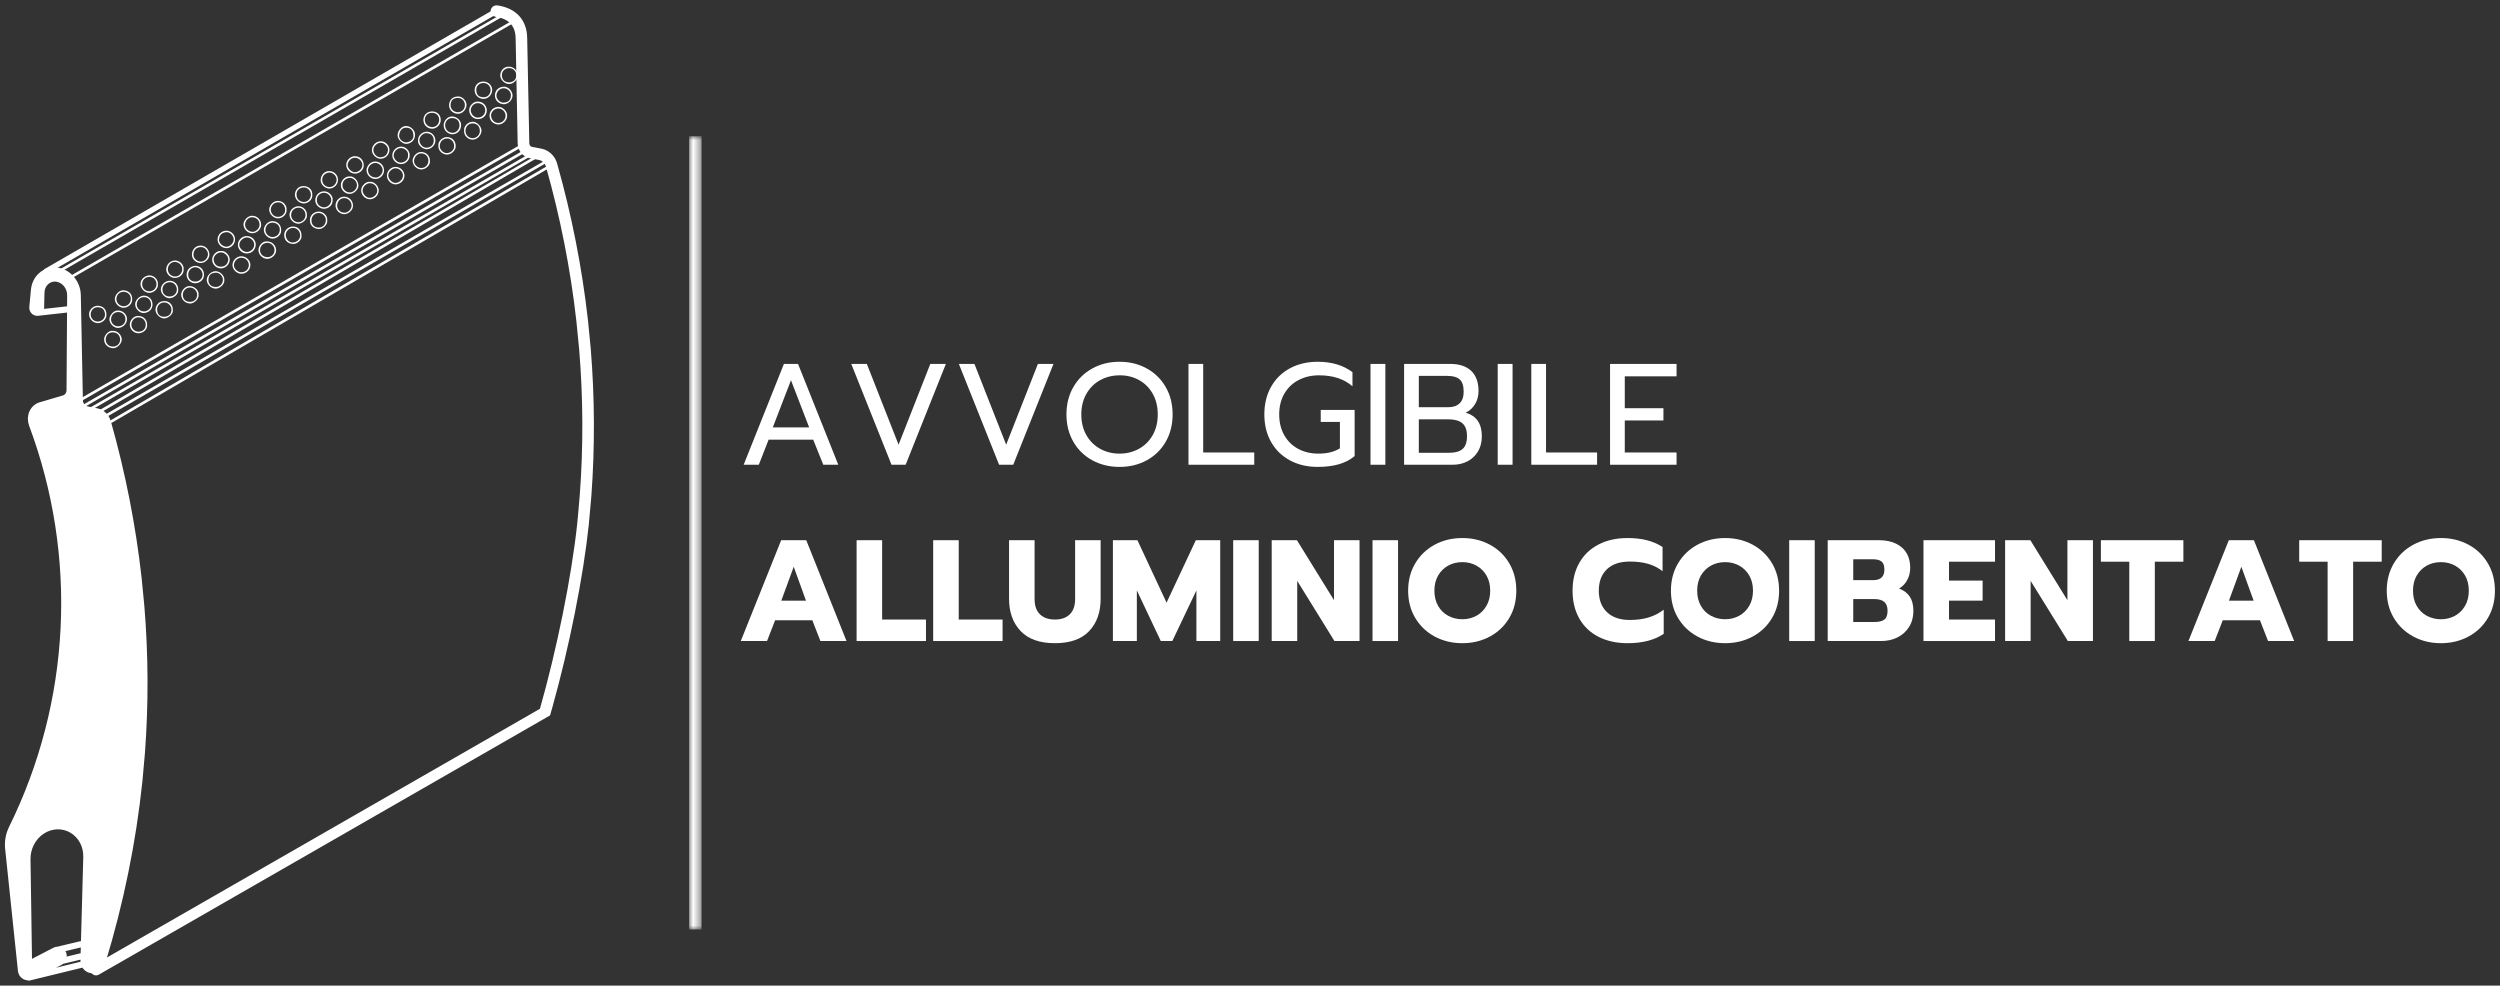 <?xml version="1.0" encoding="UTF-8"?>
<svg width="312px" height="123px" viewBox="0 0 312 123" version="1.1" xmlns="http://www.w3.org/2000/svg" xmlns:xlink="http://www.w3.org/1999/xlink">
    <rect x="0" y="0" width="312" height="123" fill="#333333" stroke="none"/>
    <title>Zazá-Asola</title>
    <defs>
        <polygon id="path-1" points="0 0 1.552 0 1.552 99 0 99"></polygon>
    </defs>
    <g id="Page-1" stroke="none" stroke-width="1" fill="none" fill-rule="evenodd">
        <g id="Zazá-Asola" transform="translate(1, 1)">
            <g id="Group-451">
                <g id="Group-305" transform="translate(0, 32.749)">
                    <path d="M2.616,86.518 L2.422,73.493 C2.399,72.074 3.101,70.725 4.253,69.967 C5.405,69.212 6.83,69.164 7.976,69.836 C9.123,70.507 9.813,71.791 9.779,73.193 L9.425,86.118 L9.427,86.108 C9.412,86.741 9.842,87.26 10.435,87.328 C11.031,87.394 11.586,86.964 11.772,86.353 C14.053,78.879 15.59,71.307 16.387,63.731 C16.449,63.134 16.663,60.747 16.707,60.149 C17.157,54.066 17.131,47.962 16.628,41.888 C16.579,41.291 16.293,38.433 16.28,38.314 C15.546,31.817 14.273,25.336 12.461,18.924 C12.27,18.252 11.739,17.733 11.091,17.592 L9.848,17.348 C9.343,17.237 8.969,16.76 8.959,16.216 L8.959,16.222 L8.7,3.087 C8.673,1.53 7.512,0.182 6.059,0.017 C4.605,-0.148 3.366,0.939 3.239,2.495 L3.043,4.608 C3.026,4.817 3.116,5.028 3.278,5.156 C3.441,5.285 3.65,5.313 3.824,5.228 C3.999,5.144 4.111,4.962 4.118,4.752 L4.164,2.753 C4.196,1.695 5.017,0.919 6.002,1.015 C6.987,1.11 7.773,2.036 7.764,3.089 L7.766,3.096 L7.69,14.946 C7.688,15.434 7.389,15.848 6.952,15.975 L4.062,16.828 C3.607,16.96 3.231,17.294 3.027,17.749 C2.823,18.204 2.81,18.738 2.988,19.224 C9.133,35.662 8.235,53.904 0.47,69.632 C0.093,70.404 -0.063,71.272 0.023,72.122 L1.623,87.384 C1.655,87.69 1.82,87.952 2.069,88.094 C2.319,88.235 2.624,88.239 2.894,88.106 L6.458,86.36 C6.721,86.23 6.907,85.967 6.943,85.667 C6.981,85.371 6.863,85.085 6.637,84.919 C6.411,84.753 6.111,84.735 5.851,84.87 L2.76,86.468" id="Fill-301" fill="#FFFFFF"></path>
                    <path d="M2.616,86.518 L2.422,73.493 C2.399,72.074 3.101,70.725 4.253,69.967 C5.405,69.212 6.83,69.164 7.976,69.836 C9.123,70.507 9.813,71.791 9.779,73.193 L9.425,86.118 L9.427,86.108 C9.412,86.741 9.842,87.26 10.435,87.328 C11.031,87.394 11.586,86.964 11.772,86.353 C14.053,78.879 15.59,71.307 16.387,63.731 C16.449,63.134 16.663,60.747 16.707,60.149 C17.157,54.066 17.131,47.962 16.628,41.888 C16.579,41.291 16.293,38.433 16.28,38.314 C15.546,31.817 14.273,25.336 12.461,18.924 C12.27,18.252 11.739,17.733 11.091,17.592 L9.848,17.348 C9.343,17.237 8.969,16.76 8.959,16.216 L8.959,16.222 L8.7,3.087 C8.673,1.53 7.512,0.182 6.059,0.017 C4.605,-0.148 3.366,0.939 3.239,2.495 L3.043,4.608 C3.026,4.817 3.116,5.028 3.278,5.156 C3.441,5.285 3.65,5.313 3.824,5.228 C3.999,5.144 4.111,4.962 4.118,4.752 L4.164,2.753 C4.196,1.695 5.017,0.919 6.002,1.015 C6.987,1.11 7.773,2.036 7.764,3.089 L7.766,3.096 L7.69,14.946 C7.688,15.434 7.389,15.848 6.952,15.975 L4.062,16.828 C3.607,16.96 3.231,17.294 3.027,17.749 C2.823,18.204 2.81,18.738 2.988,19.224 C9.133,35.662 8.235,53.904 0.47,69.632 C0.093,70.404 -0.063,71.272 0.023,72.122 L1.623,87.384 C1.655,87.69 1.82,87.952 2.069,88.094 C2.319,88.235 2.624,88.239 2.894,88.106 L6.458,86.36 C6.721,86.23 6.907,85.967 6.943,85.667 C6.981,85.371 6.863,85.085 6.637,84.919 C6.411,84.753 6.111,84.735 5.851,84.87 L2.76,86.468 M9.331,84.037 L5.878,84.861 M9.443,85.52 L6.352,86.265 M9.498,86.565 L2.588,88.251 M7.661,4.837 L3.654,5.284" id="Stroke-303" stroke="#FFFFFF" stroke-width="0.772" stroke-linecap="round" stroke-linejoin="round"></path>
                </g>
                <g id="Group-310" transform="translate(10.652, 0)">
                    <path d="M61.816,60.854 C61.769,61.466 61.553,63.86 61.493,64.445 C60.818,70.908 59.057,79.692 56.97,87.137 C56.883,87.446 56.795,87.755 56.707,88.058 L55.749,88.61 L0.505,120.346 C0.452,120.38 0.397,120.393 0.337,120.393 C0.222,120.393 0.107,120.333 0.046,120.224 C-0.048,120.063 0.006,119.855 0.167,119.761 L56.019,87.681 C58.172,80.129 60.021,71.016 60.723,64.364 C60.783,63.779 60.999,61.406 61.04,60.8 C61.493,54.754 61.465,48.628 60.966,42.595 C60.919,41.997 60.629,39.151 60.615,39.031 C59.886,32.554 58.604,26.051 56.808,19.709 C56.66,19.171 56.235,18.753 55.73,18.646 L54.494,18.404 C53.813,18.256 53.32,17.63 53.292,16.918 L53.292,16.905 L53.037,3.769 C53.003,2.041 52.065,1.033 50.25,0.77 C50.033,0.737 49.891,0.541 49.918,0.333 C49.952,0.118 50.154,-0.023 50.357,0.003 C52.551,0.326 53.772,1.658 53.805,3.756 L54.068,16.878 L54.068,16.884 C54.076,17.254 54.318,17.577 54.649,17.651 L55.891,17.892 C56.687,18.067 57.321,18.679 57.551,19.5 C59.359,25.882 60.648,32.426 61.385,38.949 C61.397,39.07 61.688,41.929 61.735,42.535 C62.235,48.607 62.261,54.767 61.816,60.854" id="Fill-306" fill="#FFFFFF"></path>
                    <path d="M61.816,60.854 C61.769,61.466 61.553,63.86 61.493,64.445 C60.818,70.908 59.057,79.692 56.97,87.137 C56.883,87.446 56.795,87.755 56.707,88.058 L55.749,88.61 L0.505,120.346 C0.452,120.38 0.397,120.393 0.337,120.393 C0.222,120.393 0.107,120.333 0.046,120.224 C-0.048,120.063 0.006,119.855 0.167,119.761 L56.019,87.681 C58.172,80.129 60.021,71.016 60.723,64.364 C60.783,63.779 60.999,61.406 61.04,60.8 C61.493,54.754 61.465,48.628 60.966,42.595 C60.919,41.997 60.629,39.151 60.615,39.031 C59.886,32.554 58.604,26.051 56.808,19.709 C56.66,19.171 56.235,18.753 55.73,18.646 L54.494,18.404 C53.813,18.256 53.32,17.63 53.292,16.918 L53.292,16.905 L53.037,3.769 C53.003,2.041 52.065,1.033 50.25,0.77 C50.033,0.737 49.891,0.541 49.918,0.333 C49.952,0.118 50.154,-0.023 50.357,0.003 C52.551,0.326 53.772,1.658 53.805,3.756 L54.068,16.878 L54.068,16.884 C54.076,17.254 54.318,17.577 54.649,17.651 L55.891,17.892 C56.687,18.067 57.321,18.679 57.551,19.5 C59.359,25.882 60.648,32.426 61.385,38.949 C61.397,39.07 61.688,41.929 61.735,42.535 C62.235,48.607 62.261,54.767 61.816,60.854 Z" id="Stroke-308" stroke="#FFFFFF" stroke-width="0.675"></path>
                </g>
                <g id="Group-431" transform="translate(4.648, 0.386)">
                    <path d="M3.181,33.211 L58.343,1.347 M1.625,32.526 L57.339,0.343 M4.311,48.584 L59.503,16.752 M4.415,49.496 L59.991,17.392 M5.668,49.632 L61.324,17.482 M6.7,50.033 L61.818,17.884 M7.353,50.625 L62.726,18.639 M8.165,51.259 L63.186,19.216" id="Stroke-311" stroke="#FFFFFF" stroke-width="0.337"></path>
                    <line x1="0" y1="32.526" x2="56.307" y2="0" id="Stroke-313" stroke="#FFFFFF" stroke-width="0.675"></line>
                    <path d="M57.447,13.066 C57.457,12.584 57.045,12.158 56.563,12.151 C56.079,12.143 55.623,12.561 55.637,13.025 C55.654,13.534 56.011,13.94 56.505,13.957 C57.014,13.973 57.437,13.572 57.447,13.066 M57.647,13.041 C57.648,13.706 57.028,14.164 56.562,14.152 C55.866,14.132 55.434,13.603 55.445,13.041 C55.457,12.433 55.939,11.967 56.543,11.952 C57.168,11.938 57.677,12.584 57.647,13.041" id="Fill-315" fill="#FFFFFF"></path>
                    <path d="M38.667,18.3 C38.18,18.293 37.743,18.726 37.738,19.219 C37.733,19.619 38.237,20.117 38.637,20.108 C39.147,20.098 39.571,19.686 39.572,19.197 C39.573,18.733 39.143,18.306 38.667,18.3 M38.644,18.105 C39.222,18.115 39.702,18.508 39.748,19.172 C39.792,19.804 39.22,20.289 38.661,20.285 C38.077,20.282 37.564,19.784 37.559,19.203 C37.556,18.688 37.991,18.115 38.644,18.105" id="Fill-317" fill="#FFFFFF"></path>
                    <path d="M21.921,31.894 C22.502,31.911 22.821,31.475 22.837,30.99 C22.852,30.561 22.379,30.115 21.95,30.109 C21.489,30.102 20.995,30.538 21.016,30.983 C21.04,31.54 21.412,31.922 21.921,31.894 M21.942,29.935 C22.49,29.876 23.055,30.495 23.024,31.059 C22.99,31.635 22.481,32.127 21.895,32.109 C21.306,32.089 20.815,31.576 20.83,30.997 C20.846,30.387 21.448,29.868 21.942,29.935" id="Fill-319" fill="#FFFFFF"></path>
                    <path d="M40.539,21.476 C40.084,21.464 39.624,21.902 39.609,22.362 C39.596,22.815 40.054,23.307 40.491,23.305 C40.958,23.304 41.446,22.877 41.43,22.432 C41.411,21.905 41.12,21.538 40.539,21.476 M40.522,21.303 C41.092,21.261 41.624,21.861 41.62,22.377 C41.614,23.065 41.002,23.494 40.508,23.485 C39.926,23.473 39.43,22.968 39.425,22.383 C39.419,21.842 39.983,21.241 40.522,21.303" id="Fill-321" fill="#FFFFFF"></path>
                    <path d="M27.721,30.703 C28.235,30.705 28.616,30.328 28.612,29.822 C28.61,29.336 28.195,28.905 27.713,28.922 C27.217,28.94 26.835,29.244 26.807,29.806 C26.782,30.307 27.198,30.702 27.721,30.703 M27.69,28.744 C28.318,28.74 28.825,29.251 28.814,29.876 C28.804,30.416 28.267,30.923 27.705,30.92 C27.128,30.919 26.61,30.405 26.605,29.825 C26.6,29.322 27.087,28.677 27.69,28.744" id="Fill-323" fill="#FFFFFF"></path>
                    <path d="M26.075,29.136 C26.069,28.663 25.633,28.244 25.153,28.249 C24.68,28.254 24.204,28.723 24.216,29.175 C24.228,29.609 24.706,30.06 25.155,30.058 C25.658,30.057 26.084,29.631 26.075,29.136 M25.172,28.075 C25.821,28.07 26.294,28.643 26.272,29.154 C26.242,29.805 25.739,30.271 25.105,30.249 C24.512,30.229 24.021,29.701 24.041,29.126 C24.058,28.551 24.593,28.054 25.172,28.075" id="Fill-325" fill="#FFFFFF"></path>
                    <path d="M24.937,26.653 C24.948,27.19 25.387,27.5 25.816,27.543 C26.281,27.589 26.765,27.104 26.747,26.634 C26.724,26.082 26.36,25.757 25.852,25.728 C25.356,25.701 24.934,26.158 24.937,26.653 M25.816,27.726 C25.253,27.719 24.729,27.178 24.736,26.618 C24.743,26.162 25.217,25.519 25.851,25.541 C26.467,25.562 26.912,26.039 26.942,26.626 C26.97,27.203 26.412,27.734 25.816,27.726" id="Fill-327" fill="#FFFFFF"></path>
                    <path d="M45.947,15.488 C45.925,14.872 45.593,14.553 45.045,14.547 C44.501,14.54 44.214,14.994 44.163,15.499 C44.118,15.935 44.601,16.398 45.064,16.382 C45.447,16.369 46.007,16.066 45.947,15.488 M46.145,15.461 C46.15,16.073 45.685,16.526 45.089,16.572 C44.565,16.613 43.944,15.994 43.973,15.461 C44.008,14.879 44.5,14.329 45.045,14.338 C45.664,14.348 46.194,14.941 46.145,15.461" id="Fill-329" fill="#FFFFFF"></path>
                    <path d="M54.907,12.382 C54.904,11.855 54.509,11.502 53.975,11.487 C53.516,11.475 53.102,11.909 53.104,12.37 C53.108,12.858 53.526,13.293 53.985,13.288 C54.513,13.283 54.909,12.895 54.907,12.382 M55.108,12.37 C55.091,13.063 54.621,13.465 54,13.476 C53.484,13.486 52.951,13.082 52.906,12.418 C52.869,11.866 53.416,11.274 53.966,11.287 C54.608,11.303 55.075,11.737 55.108,12.37" id="Fill-331" fill="#FFFFFF"></path>
                    <path d="M51.698,14.241 C51.667,13.626 51.305,13.36 50.776,13.346 C50.302,13.334 49.897,13.749 49.908,14.222 C49.922,14.81 50.273,15.143 50.779,15.186 C51.284,15.23 51.699,14.776 51.698,14.241 M51.895,14.244 C51.895,14.895 51.415,15.383 50.782,15.372 C50.305,15.364 49.723,14.925 49.719,14.259 C49.718,13.675 50.205,13.139 50.773,13.149 C51.444,13.162 51.937,13.747 51.895,14.244" id="Fill-333" fill="#FFFFFF"></path>
                    <path d="M13.883,34.075 C13.883,33.557 13.482,33.139 12.964,33.167 C12.485,33.192 12.104,33.53 12.094,34.047 C12.083,34.568 12.445,34.96 12.989,34.965 C13.498,34.971 13.884,34.574 13.883,34.075 M14.057,34.077 C14.121,34.649 13.569,35.153 12.991,35.167 C12.459,35.18 11.877,34.647 11.885,34.043 C11.894,33.474 12.427,33.004 12.961,32.983 C13.639,32.956 14.114,33.582 14.057,34.077" id="Fill-335" fill="#FFFFFF"></path>
                    <path d="M57.209,9.627 C56.734,9.623 56.317,10.042 56.308,10.536 C56.298,10.972 56.745,11.446 57.19,11.421 C57.813,11.387 58.08,11.12 58.113,10.526 C58.14,10.056 57.692,9.631 57.209,9.627 M58.318,10.53 C58.315,11.09 57.784,11.633 57.221,11.622 C56.668,11.611 56.097,11.171 56.118,10.501 C56.137,9.911 56.544,9.447 57.263,9.432 C57.793,9.421 58.323,9.995 58.318,10.53" id="Fill-337" fill="#FFFFFF"></path>
                    <path d="M43.729,21.442 C44.213,21.429 44.657,20.969 44.641,20.497 C44.626,20.027 44.182,19.609 43.708,19.617 C43.27,19.623 42.811,20.074 42.811,20.497 C42.811,20.972 43.28,21.454 43.729,21.442 M43.72,19.442 C44.431,19.436 44.837,20.093 44.83,20.548 C44.819,21.22 44.176,21.648 43.687,21.626 C43.116,21.598 42.617,21.068 42.636,20.49 C42.656,19.925 43.17,19.427 43.72,19.442" id="Fill-339" fill="#FFFFFF"></path>
                    <path d="M31.807,27.96 C31.801,27.46 31.394,27.051 30.911,27.057 C30.418,27.065 30.014,27.472 30.015,27.96 C30.016,28.482 30.433,28.915 30.929,28.878 C31.521,28.832 31.84,28.381 31.807,27.96 M31.981,28.013 C32.059,28.56 31.435,29.072 30.949,29.06 C30.324,29.044 29.822,28.662 29.817,27.94 C29.815,27.358 30.319,26.885 30.926,26.884 C31.552,26.883 31.982,27.344 31.981,28.013" id="Fill-341" fill="#FFFFFF"></path>
                    <path d="M13.21,36.633 C13.199,36.042 12.824,35.698 12.319,35.698 C11.801,35.7 11.433,36.094 11.422,36.594 C11.411,37.091 11.811,37.468 12.317,37.478 C12.757,37.488 13.23,37.107 13.21,36.633 M13.385,36.631 C13.383,37.211 12.909,37.643 12.318,37.683 C11.801,37.718 11.222,37.163 11.217,36.599 C11.212,36.059 11.784,35.48 12.353,35.511 C12.956,35.543 13.386,35.987 13.385,36.631" id="Fill-343" fill="#FFFFFF"></path>
                    <path d="M36.437,24.249 C36.395,24.711 36.77,25.12 37.273,25.159 C37.767,25.198 38.218,24.752 38.229,24.269 C38.239,23.796 37.821,23.353 37.35,23.337 C36.849,23.319 36.446,23.723 36.437,24.249 M37.315,23.163 C37.908,23.158 38.382,23.643 38.408,24.236 C38.436,24.859 37.811,25.356 37.301,25.347 C36.726,25.333 36.208,24.819 36.221,24.244 C36.233,23.624 36.777,23.131 37.315,23.163" id="Fill-345" fill="#FFFFFF"></path>
                    <path d="M41.874,16.429 C41.424,16.419 40.95,16.874 40.947,17.321 C40.942,17.792 41.366,18.26 41.827,18.243 C42.403,18.221 42.725,17.886 42.773,17.343 C42.812,16.901 42.332,16.439 41.874,16.429 M41.863,18.424 C41.404,18.455 40.752,17.964 40.765,17.331 C40.777,16.746 41.292,16.237 41.9,16.244 C42.455,16.252 42.958,16.77 42.956,17.335 C42.955,17.92 42.447,18.427 41.863,18.424" id="Fill-347" fill="#FFFFFF"></path>
                    <path d="M18.069,36.285 C18.705,36.279 18.955,35.802 18.957,35.396 C18.958,34.891 18.521,34.487 18.019,34.499 C17.535,34.512 17.144,34.945 17.166,35.431 C17.191,35.968 17.519,36.29 18.069,36.285 M19.135,35.426 C19.204,35.904 18.594,36.508 18.075,36.495 C17.43,36.479 16.969,35.961 16.964,35.396 C16.958,34.913 17.428,34.318 18.013,34.313 C18.596,34.308 19.216,34.843 19.135,35.426" id="Fill-349" fill="#FFFFFF"></path>
                    <path d="M30.687,25.458 C30.683,25.924 31.078,26.338 31.552,26.349 C32.077,26.361 32.479,25.95 32.479,25.445 C32.48,24.924 32.076,24.505 31.557,24.535 C31.075,24.561 30.684,24.918 30.687,25.458 M32.653,25.451 C32.758,25.99 32.045,26.552 31.57,26.537 C30.998,26.52 30.5,26.01 30.484,25.436 C30.468,24.833 31.043,24.365 31.565,24.35 C32.234,24.329 32.712,24.949 32.653,25.451" id="Fill-351" fill="#FFFFFF"></path>
                    <path d="M18.728,33.755 C19.216,33.757 19.622,33.383 19.633,32.918 C19.644,32.414 19.239,31.98 18.745,31.969 C18.241,31.959 17.844,32.364 17.841,32.891 C17.838,33.409 18.191,33.752 18.728,33.755 M19.807,32.9 C19.847,33.443 19.324,33.968 18.71,33.967 C18.207,33.965 17.628,33.552 17.641,32.869 C17.65,32.264 18.113,31.81 18.726,31.793 C19.276,31.776 19.828,32.23 19.807,32.9" id="Fill-353" fill="#FFFFFF"></path>
                    <path d="M23.515,28.479 C23.5,28.014 23.04,27.542 22.594,27.588 C22.032,27.644 21.729,27.94 21.687,28.525 C21.655,28.958 22.165,29.41 22.625,29.403 C23.08,29.396 23.528,28.929 23.515,28.479 M22.595,27.404 C23.174,27.4 23.689,27.902 23.689,28.483 C23.689,29.142 23.143,29.587 22.624,29.587 C22.018,29.588 21.497,29.08 21.503,28.488 C21.507,27.9 22.002,27.409 22.595,27.404" id="Fill-355" fill="#FFFFFF"></path>
                    <path d="M51.025,16.804 C51.022,16.284 50.608,15.858 50.102,15.902 C49.601,15.946 49.25,16.277 49.236,16.837 C49.225,17.298 49.677,17.742 50.15,17.72 C50.64,17.695 51.071,17.283 51.025,16.804 M49.059,16.78 C49.006,16.193 49.64,15.701 50.149,15.719 C50.773,15.738 51.224,16.203 51.224,16.849 C51.224,17.392 50.696,17.9 50.139,17.905 C49.646,17.908 49.018,17.485 49.059,16.78" id="Fill-357" fill="#FFFFFF"></path>
                    <path d="M33.898,23.576 C33.874,24.162 34.36,24.47 34.774,24.491 C35.248,24.514 35.682,24.07 35.69,23.599 C35.699,23.089 35.258,22.647 34.741,22.671 C34.385,22.687 33.875,22.981 33.898,23.576 M35.865,23.577 C35.892,24.208 35.395,24.651 34.8,24.67 C34.278,24.686 33.682,24.231 33.697,23.601 C33.71,22.968 34.174,22.502 34.797,22.49 C35.294,22.479 35.93,22.96 35.865,23.577" id="Fill-359" fill="#FFFFFF"></path>
                    <path d="M42.108,19.856 C42.103,19.389 41.651,18.94 41.196,18.949 C40.689,18.958 40.236,19.418 40.282,19.919 C40.328,20.415 40.685,20.726 41.208,20.766 C41.658,20.801 42.113,20.316 42.108,19.856 M41.187,18.772 C41.842,18.771 42.286,19.308 42.281,19.883 C42.275,20.479 41.763,20.97 41.181,20.954 C40.587,20.938 40.101,20.436 40.096,19.855 C40.093,19.351 40.594,18.734 41.187,18.772" id="Fill-361" fill="#FFFFFF"></path>
                    <path d="M33.226,26.118 C33.209,26.605 33.557,27.025 34.154,27.012 C34.658,27.002 35.012,26.616 35.017,26.077 C35.022,25.597 34.589,25.186 34.1,25.197 C33.603,25.208 33.221,25.611 33.226,26.118 M35.192,26.141 C35.281,26.632 34.621,27.234 34.125,27.201 C33.379,27.15 33.021,26.645 33.027,26.086 C33.033,25.486 33.512,25.038 34.126,25.018 C34.635,25.003 35.278,25.507 35.192,26.141" id="Fill-363" fill="#FFFFFF"></path>
                    <path d="M9.078,39.336 C9.604,39.342 9.996,38.985 10.006,38.484 C10.018,37.987 9.672,37.576 9.141,37.558 C8.599,37.54 8.23,37.923 8.211,38.455 C8.195,38.938 8.596,39.33 9.078,39.336 M9.096,37.376 C9.608,37.331 10.208,37.819 10.206,38.436 C10.203,39.024 9.704,39.502 9.124,39.543 C8.613,39.579 8.025,39.06 8.005,38.471 C7.99,38.013 8.562,37.282 9.096,37.376" id="Fill-365" fill="#FFFFFF"></path>
                    <path d="M53.36,14.011 C52.844,14.002 52.455,14.391 52.445,14.924 C52.433,15.438 52.82,15.862 53.343,15.856 C53.869,15.852 54.25,15.406 54.237,14.954 C54.223,14.338 53.884,14.054 53.36,14.011 M52.271,14.9 C52.204,14.385 52.738,13.821 53.339,13.809 C53.901,13.796 54.468,14.437 54.442,14.937 C54.412,15.511 53.92,16.035 53.36,16.044 C52.738,16.053 52.214,15.521 52.271,14.9" id="Fill-367" fill="#FFFFFF"></path>
                    <path d="M15.518,35.616 C16.033,35.618 16.423,35.241 16.422,34.744 C16.421,34.25 16.015,33.817 15.537,33.833 C14.992,33.852 14.622,34.23 14.627,34.75 C14.633,35.277 15.002,35.616 15.518,35.616 M16.596,34.741 C16.671,35.361 15.981,35.839 15.485,35.834 C14.956,35.826 14.399,35.231 14.421,34.708 C14.446,34.124 15.003,33.627 15.575,33.652 C16.157,33.678 16.602,34.138 16.596,34.741" id="Fill-369" fill="#FFFFFF"></path>
                    <path d="M16.174,31.301 C15.709,31.288 15.312,31.692 15.301,32.182 C15.289,32.715 15.663,33.079 16.155,33.122 C16.653,33.167 17.089,32.729 17.094,32.226 C17.099,31.722 16.694,31.314 16.174,31.301 M17.269,32.23 C17.318,32.844 16.761,33.297 16.182,33.302 C15.646,33.307 15.082,32.818 15.097,32.211 C15.112,31.607 15.615,31.122 16.221,31.122 C16.687,31.121 17.339,31.576 17.269,32.23" id="Fill-371" fill="#FFFFFF"></path>
                    <path d="M37.995,20.809 C37.432,20.872 37.121,21.181 37.09,21.712 C37.061,22.195 37.543,22.648 38.018,22.631 C38.499,22.612 38.901,22.192 38.901,21.708 C38.901,21.241 38.462,20.807 37.995,20.809 M38.016,20.633 C38.511,20.58 39.091,21.177 39.083,21.778 C39.076,22.302 38.511,22.818 37.977,22.814 C37.395,22.809 36.886,22.296 36.891,21.719 C36.895,21.123 37.443,20.585 38.016,20.633" id="Fill-373" fill="#FFFFFF"></path>
                    <path d="M45.275,17.996 C45.342,17.5 44.875,17.103 44.401,17.093 C43.911,17.083 43.471,17.549 43.484,18.022 C43.498,18.48 43.953,18.941 44.406,18.912 C44.824,18.886 45.319,18.569 45.275,17.996 M45.474,18.008 C45.518,18.49 45.06,19.095 44.39,19.095 C43.817,19.095 43.303,18.575 43.309,17.989 C43.315,17.416 43.808,16.928 44.374,16.91 C45.048,16.888 45.527,17.517 45.474,18.008" id="Fill-375" fill="#FFFFFF"></path>
                    <path d="M20.305,30.353 C20.316,29.885 19.889,29.428 19.412,29.449 C18.876,29.472 18.532,29.782 18.494,30.333 C18.462,30.815 18.88,31.235 19.371,31.261 C19.856,31.287 20.292,30.863 20.305,30.353 M19.405,29.265 C20.009,29.267 20.468,29.764 20.485,30.386 C20.5,30.926 19.932,31.442 19.404,31.444 C18.854,31.447 18.294,31.002 18.3,30.373 C18.307,29.692 18.866,29.231 19.405,29.265" id="Fill-377" fill="#FFFFFF"></path>
                    <path d="M47.814,18.683 C47.818,18.145 47.457,17.769 46.923,17.757 C46.469,17.746 46.038,18.199 46.022,18.701 C46.009,19.143 46.464,19.585 46.93,19.582 C47.43,19.578 47.811,19.19 47.814,18.683 M48.013,18.699 C48.075,19.249 47.468,19.77 46.919,19.763 C46.359,19.759 45.869,19.26 45.843,18.701 C45.818,18.196 46.325,17.575 46.897,17.579 C47.542,17.582 48.009,18.038 48.013,18.699" id="Fill-379" fill="#FFFFFF"></path>
                    <path d="M25.407,31.711 C25.411,31.205 25.002,30.788 24.496,30.779 C23.983,30.768 23.553,31.192 23.545,31.714 C23.537,32.14 24.011,32.606 24.485,32.591 C24.962,32.576 25.38,32.268 25.407,31.711 M24.468,32.784 C23.838,32.771 23.368,32.209 23.364,31.694 C23.362,31.122 23.857,30.597 24.475,30.596 C25.072,30.596 25.614,31.118 25.602,31.692 C25.588,32.416 24.959,32.785 24.468,32.784" id="Fill-381" fill="#FFFFFF"></path>
                    <path d="M15.75,37.263 C15.745,36.751 15.333,36.353 14.818,36.36 C14.345,36.367 13.945,36.764 13.962,37.25 C13.979,37.795 14.256,38.143 14.824,38.143 C15.385,38.144 15.749,37.816 15.75,37.263 M15.924,37.277 C16.027,37.805 15.323,38.366 14.84,38.357 C14.256,38.346 13.732,37.735 13.753,37.258 C13.779,36.646 14.246,36.177 14.875,36.186 C15.499,36.195 15.93,36.645 15.924,37.277" id="Fill-383" fill="#FFFFFF"></path>
                    <path d="M35.412,20.146 C34.932,20.213 34.568,20.52 34.565,21.053 C34.564,21.544 34.926,21.937 35.451,21.96 C35.942,21.981 36.373,21.521 36.362,21.037 C36.352,20.549 35.911,20.136 35.412,20.146 M36.537,21.048 C36.538,21.642 36.058,22.13 35.47,22.146 C34.981,22.16 34.35,21.69 34.368,21.076 C34.384,20.459 34.836,19.965 35.421,19.964 C36.037,19.961 36.535,20.447 36.537,21.048" id="Fill-385" fill="#FFFFFF"></path>
                    <path d="M8.426,41.866 C8.94,41.878 9.336,41.52 9.343,41.01 C9.346,40.558 9.05,40.111 8.475,40.09 C7.918,40.07 7.591,40.404 7.546,40.932 C7.506,41.395 7.867,41.88 8.426,41.866 M8.435,39.906 C8.985,39.87 9.537,40.394 9.549,40.973 C9.56,41.531 8.92,42.106 8.448,42.074 C7.85,42.032 7.365,41.63 7.344,40.992 C7.327,40.462 7.908,39.819 8.435,39.906" id="Fill-387" fill="#FFFFFF"></path>
                    <path d="M10.672,35.947 C10.712,35.489 10.354,35.033 9.769,35.032 C9.277,35.031 8.899,35.39 8.882,35.931 C8.867,36.41 9.297,36.834 9.772,36.83 C10.284,36.825 10.669,36.447 10.672,35.947 M10.846,35.888 C10.925,36.542 10.323,37.031 9.758,37.026 C9.216,37.022 8.692,36.498 8.681,35.953 C8.668,35.42 9.214,34.821 9.752,34.842 C10.392,34.866 10.845,35.282 10.846,35.888" id="Fill-389" fill="#FFFFFF"></path>
                    <path d="M11.635,40.006 C12.174,40.008 12.534,39.666 12.539,39.149 C12.542,38.607 12.144,38.211 11.604,38.22 C11.141,38.227 10.754,38.631 10.747,39.113 C10.739,39.601 11.141,40.003 11.635,40.006 M12.713,39.154 C12.772,39.795 12.122,40.216 11.625,40.21 C11.072,40.203 10.551,39.735 10.549,39.112 C10.548,38.62 11.027,37.981 11.681,38.038 C12.291,38.091 12.722,38.519 12.713,39.154" id="Fill-391" fill="#FFFFFF"></path>
                    <path d="M48.486,16.138 C48.462,15.51 48.1,15.281 47.604,15.235 C47.169,15.194 46.701,15.655 46.694,16.08 C46.685,16.587 47.119,17.078 47.608,17.049 C48.035,17.026 48.484,16.77 48.486,16.138 M46.52,16.133 C46.517,15.557 47.019,15.056 47.606,15.052 C48.194,15.047 48.661,15.533 48.69,16.128 C48.716,16.635 48.264,17.227 47.591,17.239 C47.131,17.246 46.446,16.706 46.52,16.133" id="Fill-393" fill="#FFFFFF"></path>
                    <path d="M57.884,8.898 C58.486,8.851 58.765,8.546 58.784,8.02 C58.802,7.504 58.408,7.122 57.905,7.112 C57.386,7.104 56.955,7.506 56.986,8.017 C57.019,8.546 57.266,8.856 57.884,8.898 M57.906,6.938 C58.466,6.936 59.001,7.471 58.989,8.021 C58.978,8.557 58.44,9.101 57.878,9.102 C57.361,9.104 56.769,8.58 56.783,8.01 C56.795,7.468 57.206,6.897 57.906,6.938" id="Fill-395" fill="#FFFFFF"></path>
                    <path d="M48.303,12.694 C47.748,12.685 47.411,13.004 47.371,13.53 C47.333,14.029 47.754,14.462 48.256,14.478 C48.755,14.494 49.147,14.114 49.158,13.601 C49.169,13.067 48.83,12.706 48.303,12.694 M47.192,13.568 C47.198,12.96 47.667,12.514 48.292,12.52 C48.93,12.527 49.366,12.971 49.357,13.603 C49.349,14.174 48.854,14.674 48.292,14.678 C47.676,14.683 47.186,14.188 47.192,13.568" id="Fill-397" fill="#FFFFFF"></path>
                    <path d="M52.37,11.751 C52.381,11.237 52.009,10.826 51.511,10.837 C50.899,10.849 50.643,11.098 50.587,11.67 C50.527,12.262 51.03,12.598 51.458,12.617 C51.961,12.638 52.358,12.257 52.37,11.751 M51.492,10.66 C51.993,10.59 52.608,11.173 52.575,11.732 C52.54,12.317 52.056,12.83 51.484,12.816 C50.862,12.801 50.367,12.303 50.397,11.704 C50.43,11.086 50.861,10.654 51.492,10.66" id="Fill-399" fill="#FFFFFF"></path>
                    <path d="M29.268,27.304 C29.298,26.857 28.949,26.394 28.355,26.398 C27.848,26.4 27.485,26.8 27.477,27.309 C27.472,27.792 27.901,28.208 28.378,28.196 C28.896,28.181 29.268,27.808 29.268,27.304 M29.441,27.314 C29.505,27.881 28.942,28.394 28.363,28.394 C27.803,28.394 27.262,27.841 27.277,27.286 C27.292,26.76 27.791,26.201 28.353,26.212 C28.997,26.226 29.447,26.673 29.441,27.314" id="Fill-401" fill="#FFFFFF"></path>
                    <path d="M21.253,34.425 C21.775,34.442 22.15,34.066 22.168,33.557 C22.186,33.081 21.746,32.619 21.277,32.646 C20.689,32.678 20.388,32.919 20.364,33.544 C20.347,34 20.656,34.434 21.253,34.425 M22.346,33.559 C22.417,34.027 21.851,34.647 21.259,34.638 C20.684,34.628 20.163,34.108 20.154,33.56 C20.144,32.969 20.75,32.447 21.275,32.456 C21.857,32.466 22.413,33.08 22.346,33.559" id="Fill-403" fill="#FFFFFF"></path>
                    <path d="M31.359,22.909 C31.369,23.525 31.791,23.799 32.272,23.822 C32.752,23.847 33.159,23.39 33.151,22.9 C33.142,22.407 32.74,21.992 32.24,22.008 C31.713,22.023 31.332,22.419 31.359,22.909 M33.325,22.898 C33.399,23.459 32.859,24.013 32.242,24.007 C31.692,24.001 31.172,23.487 31.157,22.943 C31.142,22.349 31.617,21.815 32.242,21.833 C32.889,21.85 33.352,22.29 33.325,22.898" id="Fill-405" fill="#FFFFFF"></path>
                    <path d="M55.58,9.875 C55.584,9.371 55.197,8.975 54.696,8.973 C54.172,8.971 53.773,9.339 53.793,9.84 C53.817,10.46 54.056,10.713 54.677,10.751 C55.18,10.783 55.576,10.371 55.58,9.875 M54.688,10.957 C54.033,10.935 53.568,10.431 53.588,9.841 C53.609,9.212 54.08,8.75 54.769,8.796 C55.323,8.831 55.804,9.322 55.779,9.871 C55.753,10.467 55.248,10.969 54.688,10.957" id="Fill-407" fill="#FFFFFF"></path>
                    <path d="M7.46,37.86 C7.412,37.243 7.141,36.982 6.556,36.958 C6.065,36.937 5.667,37.35 5.668,37.85 C5.67,38.357 6.047,38.735 6.555,38.74 C7.056,38.745 7.457,38.355 7.46,37.86 M7.634,37.872 C7.693,38.49 7.022,38.952 6.586,38.944 C5.979,38.931 5.484,38.445 5.465,37.84 C5.45,37.307 5.978,36.735 6.6,36.773 C7.228,36.813 7.638,37.216 7.634,37.872" id="Fill-409" fill="#FFFFFF"></path>
                    <path d="M29.939,24.806 C29.938,24.274 29.55,23.845 29.052,23.863 C28.471,23.885 28.14,24.344 28.149,24.795 C28.158,25.241 28.503,25.682 29.062,25.678 C29.556,25.674 29.954,25.269 29.939,24.806 M30.114,24.76 C30.192,25.274 29.691,25.878 29.022,25.866 C28.479,25.858 27.963,25.334 27.947,24.783 C27.932,24.279 28.439,23.677 29.035,23.684 C29.744,23.693 30.157,24.289 30.114,24.76" id="Fill-411" fill="#FFFFFF"></path>
                </g>
            </g>
            <g id="Group-3" transform="translate(85, 16)">
                <mask id="mask-2" fill="white">
                    <use xlink:href="#path-1"></use>
                </mask>
                <g id="Clip-2"></g>
                <line x1="0.776" y1="0" x2="0.776" y2="99.001" id="Stroke-1" stroke="#FFFFFF" stroke-width="1.552" mask="url(#mask-2)"></line>
            </g>
            <g id="AVVOLGIBILE-ALLUMINI" transform="translate(91.45, 44.148)" fill="#FFFFFF" fill-rule="nonzero">
                <path d="M5.382,0.27 L7.146,0.27 L12.168,12.852 L10.296,12.852 L9.036,9.72 L3.474,9.72 L2.25,12.852 L0.36,12.852 L5.382,0.27 Z M8.532,8.19 L6.264,2.304 L3.996,8.19 L8.532,8.19 Z" id="Shape"></path>
                <polygon id="Path" points="13.788 0.27 15.732 0.27 19.692 10.35 23.652 0.27 25.596 0.27 20.574 12.852 18.81 12.852"></polygon>
                <polygon id="Path" points="27.216 0.27 29.16 0.27 33.12 10.35 37.08 0.27 39.024 0.27 34.002 12.852 32.238 12.852"></polygon>
                <path d="M47.268,13.122 C46.02,13.122 44.892,12.849 43.884,12.303 C42.876,11.757 42.084,10.986 41.508,9.99 C40.932,8.994 40.644,7.854 40.644,6.57 C40.644,5.286 40.932,4.146 41.508,3.15 C42.084,2.154 42.876,1.38 43.884,0.828 C44.892,0.276 46.02,1.8189894e-12 47.268,1.8189894e-12 C48.516,1.8189894e-12 49.644,0.276 50.652,0.828 C51.66,1.38 52.452,2.154 53.028,3.15 C53.604,4.146 53.892,5.286 53.892,6.57 C53.892,7.854 53.604,8.994 53.028,9.99 C52.452,10.986 51.66,11.757 50.652,12.303 C49.644,12.849 48.516,13.122 47.268,13.122 Z M47.268,11.466 C48.156,11.466 48.963,11.265 49.689,10.863 C50.415,10.461 50.988,9.891 51.408,9.153 C51.828,8.415 52.038,7.554 52.038,6.57 C52.038,5.598 51.831,4.743 51.417,4.005 C51.003,3.267 50.436,2.697 49.716,2.295 C48.996,1.893 48.192,1.692 47.304,1.692 C46.404,1.692 45.591,1.89 44.865,2.286 C44.139,2.682 43.563,3.252 43.137,3.996 C42.711,4.74 42.498,5.598 42.498,6.57 C42.498,7.554 42.708,8.415 43.128,9.153 C43.548,9.891 44.121,10.461 44.847,10.863 C45.573,11.265 46.38,11.466 47.268,11.466 Z" id="Shape"></path>
                <polygon id="Path" points="55.872 0.27 57.708 0.27 57.708 11.322 64.08 11.322 64.08 12.852 55.872 12.852"></polygon>
                <path d="M72,13.122 C70.704,13.122 69.552,12.852 68.544,12.312 C67.536,11.772 66.75,11.007 66.186,10.017 C65.622,9.027 65.34,7.878 65.34,6.57 C65.34,5.262 65.622,4.11 66.186,3.114 C66.75,2.118 67.536,1.35 68.544,0.81 C69.552,0.27 70.704,1.8189894e-12 72,1.8189894e-12 C73.74,1.8189894e-12 75.186,0.432 76.338,1.296 L76.338,3.06 C75.294,2.148 73.902,1.692 72.162,1.692 C71.214,1.692 70.362,1.89 69.606,2.286 C68.85,2.682 68.259,3.249 67.833,3.987 C67.407,4.725 67.194,5.586 67.194,6.57 C67.194,7.554 67.404,8.418 67.824,9.162 C68.244,9.906 68.826,10.476 69.57,10.872 C70.314,11.268 71.154,11.466 72.09,11.466 C73.182,11.466 74.076,11.244 74.772,10.8 L74.772,7.506 L72.378,7.506 L72.378,6.012 L76.608,6.012 L76.608,11.772 C76.044,12.24 75.381,12.582 74.619,12.798 C73.857,13.014 72.984,13.122 72,13.122 Z" id="Path"></path>
                <polygon id="Path" points="78.588 0.27 80.442 0.27 80.442 12.852 78.588 12.852"></polygon>
                <path d="M82.782,0.27 L88.56,0.27 C89.676,0.27 90.54,0.558 91.152,1.134 C91.764,1.71 92.07,2.55 92.07,3.654 C92.07,4.278 91.923,4.827 91.629,5.301 C91.335,5.775 90.948,6.126 90.468,6.354 C91.812,6.75 92.484,7.728 92.484,9.288 C92.484,10.02 92.325,10.653 92.007,11.187 C91.689,11.721 91.254,12.132 90.702,12.42 C90.15,12.708 89.538,12.852 88.866,12.852 L82.782,12.852 L82.782,0.27 Z M88.326,5.67 C88.914,5.67 89.376,5.508 89.712,5.184 C90.048,4.86 90.216,4.38 90.216,3.744 C90.216,3.012 90.051,2.499 89.721,2.205 C89.391,1.911 88.884,1.764 88.2,1.764 L84.618,1.764 L84.618,5.67 L88.326,5.67 Z M88.452,11.358 C89.16,11.358 89.7,11.202 90.072,10.89 C90.444,10.578 90.63,10.044 90.63,9.288 C90.63,8.532 90.435,7.992 90.045,7.668 C89.655,7.344 89.07,7.182 88.29,7.182 L84.618,7.182 L84.618,11.358 L88.452,11.358 Z" id="Shape"></path>
                <polygon id="Path" points="94.464 0.27 96.318 0.27 96.318 12.852 94.464 12.852"></polygon>
                <polygon id="Path" points="98.658 0.27 100.494 0.27 100.494 11.322 106.866 11.322 106.866 12.852 98.658 12.852"></polygon>
                <polygon id="Path" points="108.486 0.27 116.784 0.27 116.784 1.818 110.322 1.818 110.322 5.796 115.146 5.796 115.146 7.326 110.322 7.326 110.322 11.322 116.784 11.322 116.784 12.852 108.486 12.852"></polygon>
                <path d="M5.04,22.27 L8.172,22.27 L13.194,34.852 L9.936,34.852 L8.928,32.26 L4.284,32.26 L3.276,34.852 L0,34.852 L5.04,22.27 Z M8.136,29.812 L6.606,25.582 L5.058,29.812 L8.136,29.812 Z" id="Shape"></path>
                <polygon id="Path" points="14.454 22.27 17.64 22.27 17.64 32.17 23.112 32.17 23.112 34.852 14.454 34.852"></polygon>
                <polygon id="Path" points="24.012 22.27 27.198 22.27 27.198 32.17 32.67 32.17 32.67 34.852 24.012 34.852"></polygon>
                <path d="M39.204,35.122 C37.308,35.122 35.88,34.615 34.92,33.601 C33.96,32.587 33.48,31.246 33.48,29.578 L33.48,22.27 L36.666,22.27 L36.666,29.614 C36.666,30.454 36.891,31.09 37.341,31.522 C37.791,31.954 38.412,32.17 39.204,32.17 C39.996,32.17 40.614,31.954 41.058,31.522 C41.502,31.09 41.724,30.454 41.724,29.614 L41.724,22.27 L44.91,22.27 L44.91,29.578 C44.91,31.258 44.433,32.602 43.479,33.61 C42.525,34.618 41.1,35.122 39.204,35.122 Z" id="Path"></path>
                <polygon id="Path" points="46.44 22.27 49.5 22.27 53.136 30.064 56.79 22.27 59.832 22.27 59.832 34.852 56.862 34.852 56.862 28.534 53.856 34.852 52.416 34.852 49.428 28.534 49.428 34.852 46.44 34.852"></polygon>
                <polygon id="Path" points="61.452 22.27 64.638 22.27 64.638 34.852 61.452 34.852"></polygon>
                <polygon id="Path" points="66.258 22.27 69.408 22.27 74.034 29.758 74.034 22.27 77.22 22.27 77.22 34.852 74.088 34.852 69.444 27.346 69.444 34.852 66.258 34.852"></polygon>
                <polygon id="Path" points="78.84 22.27 82.026 22.27 82.026 34.852 78.84 34.852"></polygon>
                <path d="M90.054,35.122 C88.782,35.122 87.633,34.846 86.607,34.294 C85.581,33.742 84.771,32.971 84.177,31.981 C83.583,30.991 83.286,29.854 83.286,28.57 C83.286,27.286 83.583,26.146 84.177,25.15 C84.771,24.154 85.581,23.38 86.607,22.828 C87.633,22.276 88.782,22 90.054,22 C91.314,22 92.457,22.276 93.483,22.828 C94.509,23.38 95.316,24.154 95.904,25.15 C96.492,26.146 96.786,27.286 96.786,28.57 C96.786,29.854 96.492,30.991 95.904,31.981 C95.316,32.971 94.509,33.742 93.483,34.294 C92.457,34.846 91.314,35.122 90.054,35.122 Z M90.054,32.134 C90.69,32.134 91.272,31.99 91.8,31.702 C92.328,31.414 92.748,31 93.06,30.46 C93.372,29.92 93.528,29.29 93.528,28.57 C93.528,27.85 93.375,27.223 93.069,26.689 C92.763,26.155 92.346,25.741 91.818,25.447 C91.29,25.153 90.702,25.006 90.054,25.006 C89.394,25.006 88.8,25.153 88.272,25.447 C87.744,25.741 87.327,26.155 87.021,26.689 C86.715,27.223 86.562,27.85 86.562,28.57 C86.562,29.29 86.715,29.92 87.021,30.46 C87.327,31 87.747,31.414 88.281,31.702 C88.815,31.99 89.406,32.134 90.054,32.134 Z" id="Shape"></path>
                <path d="M110.664,35.122 C109.296,35.122 108.093,34.858 107.055,34.33 C106.017,33.802 105.216,33.043 104.652,32.053 C104.088,31.063 103.806,29.902 103.806,28.57 C103.806,27.238 104.088,26.077 104.652,25.087 C105.216,24.097 106.017,23.335 107.055,22.801 C108.093,22.267 109.296,22 110.664,22 C111.564,22 112.368,22.09 113.076,22.27 C113.784,22.45 114.438,22.732 115.038,23.116 L115.038,26.14 C114.51,25.72 113.913,25.414 113.247,25.222 C112.581,25.03 111.816,24.934 110.952,24.934 C109.716,24.934 108.762,25.255 108.09,25.897 C107.418,26.539 107.082,27.43 107.082,28.57 C107.082,29.71 107.421,30.604 108.099,31.252 C108.777,31.9 109.728,32.224 110.952,32.224 C111.816,32.224 112.59,32.122 113.274,31.918 C113.958,31.714 114.594,31.39 115.182,30.946 L115.182,33.952 C114.042,34.732 112.536,35.122 110.664,35.122 Z" id="Path"></path>
                <path d="M122.85,35.122 C121.578,35.122 120.429,34.846 119.403,34.294 C118.377,33.742 117.567,32.971 116.973,31.981 C116.379,30.991 116.082,29.854 116.082,28.57 C116.082,27.286 116.379,26.146 116.973,25.15 C117.567,24.154 118.377,23.38 119.403,22.828 C120.429,22.276 121.578,22 122.85,22 C124.11,22 125.253,22.276 126.279,22.828 C127.305,23.38 128.112,24.154 128.7,25.15 C129.288,26.146 129.582,27.286 129.582,28.57 C129.582,29.854 129.288,30.991 128.7,31.981 C128.112,32.971 127.305,33.742 126.279,34.294 C125.253,34.846 124.11,35.122 122.85,35.122 Z M122.85,32.134 C123.486,32.134 124.068,31.99 124.596,31.702 C125.124,31.414 125.544,31 125.856,30.46 C126.168,29.92 126.324,29.29 126.324,28.57 C126.324,27.85 126.171,27.223 125.865,26.689 C125.559,26.155 125.142,25.741 124.614,25.447 C124.086,25.153 123.498,25.006 122.85,25.006 C122.19,25.006 121.596,25.153 121.068,25.447 C120.54,25.741 120.123,26.155 119.817,26.689 C119.511,27.223 119.358,27.85 119.358,28.57 C119.358,29.29 119.511,29.92 119.817,30.46 C120.123,31 120.543,31.414 121.077,31.702 C121.611,31.99 122.202,32.134 122.85,32.134 Z" id="Shape"></path>
                <polygon id="Path" points="130.842 22.27 134.028 22.27 134.028 34.852 130.842 34.852"></polygon>
                <path d="M135.648,22.27 L142.02,22.27 C143.232,22.27 144.189,22.57 144.891,23.17 C145.593,23.77 145.944,24.628 145.944,25.744 C145.944,26.272 145.824,26.764 145.584,27.22 C145.344,27.676 145.002,28.036 144.558,28.3 C145.17,28.54 145.62,28.885 145.908,29.335 C146.196,29.785 146.34,30.37 146.34,31.09 C146.34,31.858 146.16,32.527 145.8,33.097 C145.44,33.667 144.957,34.102 144.351,34.402 C143.745,34.702 143.07,34.852 142.326,34.852 L135.648,34.852 L135.648,22.27 Z M141.318,27.256 C142.254,27.256 142.722,26.818 142.722,25.942 C142.722,25.45 142.602,25.111 142.362,24.925 C142.122,24.739 141.756,24.646 141.264,24.646 L138.834,24.646 L138.834,27.256 L141.318,27.256 Z M141.516,32.476 C142.056,32.476 142.458,32.374 142.722,32.17 C142.986,31.966 143.118,31.606 143.118,31.09 C143.118,30.574 142.98,30.199 142.704,29.965 C142.428,29.731 142.008,29.614 141.444,29.614 L138.834,29.614 L138.834,32.476 L141.516,32.476 Z" id="Shape"></path>
                <polygon id="Path" points="147.6 22.27 156.528 22.27 156.528 24.952 150.786 24.952 150.786 27.31 154.98 27.31 154.98 29.812 150.786 29.812 150.786 32.17 156.528 32.17 156.528 34.852 147.6 34.852"></polygon>
                <polygon id="Path" points="157.788 22.27 160.938 22.27 165.564 29.758 165.564 22.27 168.75 22.27 168.75 34.852 165.618 34.852 160.974 27.346 160.974 34.852 157.788 34.852"></polygon>
                <polygon id="Path" points="173.286 24.952 169.74 24.952 169.74 22.27 180.036 22.27 180.036 24.952 176.472 24.952 176.472 34.852 173.286 34.852"></polygon>
                <path d="M185.706,22.27 L188.838,22.27 L193.86,34.852 L190.602,34.852 L189.594,32.26 L184.95,32.26 L183.942,34.852 L180.666,34.852 L185.706,22.27 Z M188.802,29.812 L187.272,25.582 L185.724,29.812 L188.802,29.812 Z" id="Shape"></path>
                <polygon id="Path" points="198.036 24.952 194.49 24.952 194.49 22.27 204.786 22.27 204.786 24.952 201.222 24.952 201.222 34.852 198.036 34.852"></polygon>
                <path d="M212.184,35.122 C210.912,35.122 209.763,34.846 208.737,34.294 C207.711,33.742 206.901,32.971 206.307,31.981 C205.713,30.991 205.416,29.854 205.416,28.57 C205.416,27.286 205.713,26.146 206.307,25.15 C206.901,24.154 207.711,23.38 208.737,22.828 C209.763,22.276 210.912,22 212.184,22 C213.444,22 214.587,22.276 215.613,22.828 C216.639,23.38 217.446,24.154 218.034,25.15 C218.622,26.146 218.916,27.286 218.916,28.57 C218.916,29.854 218.622,30.991 218.034,31.981 C217.446,32.971 216.639,33.742 215.613,34.294 C214.587,34.846 213.444,35.122 212.184,35.122 Z M212.184,32.134 C212.82,32.134 213.402,31.99 213.93,31.702 C214.458,31.414 214.878,31 215.19,30.46 C215.502,29.92 215.658,29.29 215.658,28.57 C215.658,27.85 215.505,27.223 215.199,26.689 C214.893,26.155 214.476,25.741 213.948,25.447 C213.42,25.153 212.832,25.006 212.184,25.006 C211.524,25.006 210.93,25.153 210.402,25.447 C209.874,25.741 209.457,26.155 209.151,26.689 C208.845,27.223 208.692,27.85 208.692,28.57 C208.692,29.29 208.845,29.92 209.151,30.46 C209.457,31 209.877,31.414 210.411,31.702 C210.945,31.99 211.536,32.134 212.184,32.134 Z" id="Shape"></path>
            </g>
        </g>
    </g>
</svg>